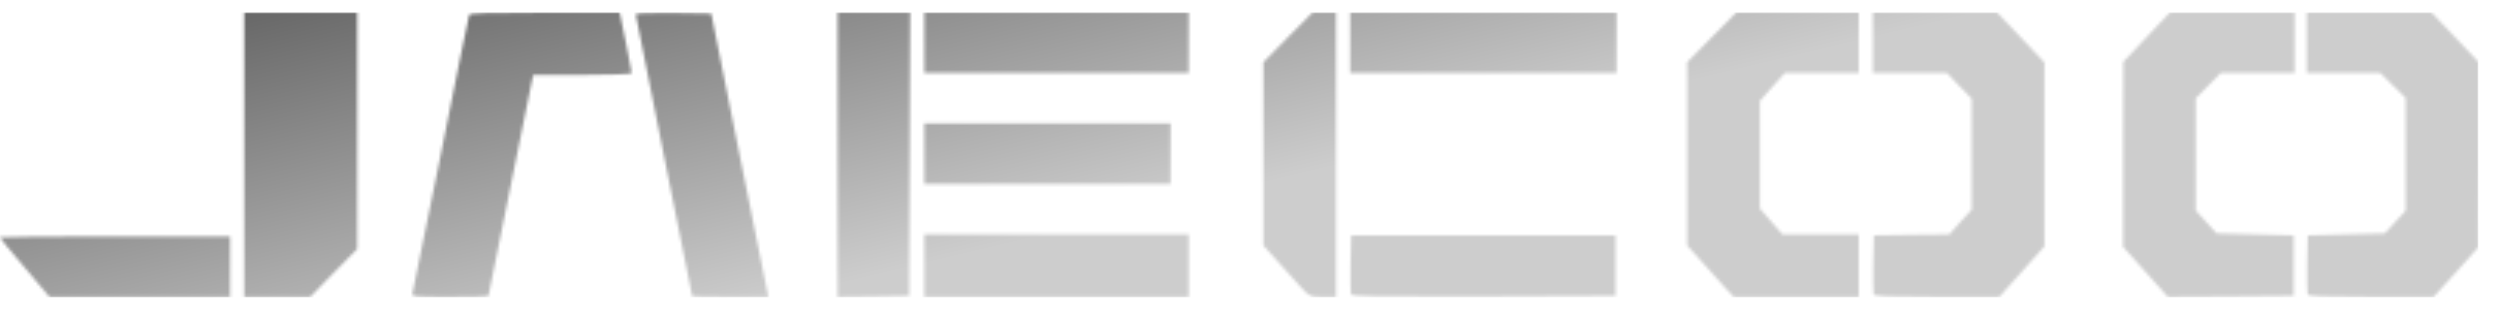 <svg width="807" height="100" viewBox="0 0 807 100" fill="none" xmlns="http://www.w3.org/2000/svg">
<mask id="mask0_142_137" style="mask-type:alpha" maskUnits="userSpaceOnUse" x="0" y="4" width="800" height="92">
<path d="M151.466 4.782C151.27 5.238 147.166 25.433 142.345 49.603C137.459 73.772 133.355 94.098 133.16 94.684C132.834 95.791 133.681 95.857 145.212 95.857C152.052 95.857 157.655 95.726 157.655 95.596C157.655 95.27 170.358 32.404 171.401 27.583L172.117 24.195H188.013C196.743 24.195 203.909 23.935 203.909 23.609C203.909 23.088 200.977 8.3 200.326 5.433L200 4H175.831C157.199 4 151.661 4.195 151.466 4.782Z" fill="white"/>
<path d="M205.212 4.586C205.212 4.912 209.316 25.498 214.332 50.319C219.349 75.14 223.453 95.531 223.453 95.661C223.453 95.791 228.99 95.857 235.766 95.857H248.013L238.762 50.124L229.577 4.326L217.394 4.13C209.968 4.065 205.212 4.195 205.212 4.586Z" fill="white"/>
<path d="M270.358 49.928V4H282.085H293.811L293.681 49.733L293.485 95.531L281.954 95.726L270.358 95.857V49.928Z" fill="white"/>
<path d="M298.371 85.759V75.661H341.042H383.713V85.759V95.857H341.042H298.371V85.759Z" fill="white"/>
<path d="M420 92.795C418.437 91.036 415.049 87.323 412.508 84.456L407.818 79.244V49.668V20.091L415.766 12.013L423.713 4H427.492H431.27V49.928V95.857H427.101C422.932 95.857 422.866 95.857 420 92.795Z" fill="white"/>
<path d="M436.091 95.01C435.961 94.554 435.896 90.059 435.961 85.108L436.156 75.987H478.827H521.498V85.759V95.531L478.958 95.727C444.495 95.857 436.352 95.727 436.091 95.01Z" fill="white"/>
<path d="M556.808 92.795C555.244 91.036 551.857 87.323 549.316 84.456L544.625 79.244V49.668V20.091L552.573 12.013L560.521 4H580.26H600V13.772V23.544H588.078H576.156L572.117 28.039L568.078 32.599V49.928V67.323L571.726 71.492L575.374 75.661H587.687H600V85.759V95.857H579.87H559.674L556.808 92.795Z" fill="white"/>
<path d="M604.821 95.01C604.691 94.554 604.625 90.059 604.691 85.108L604.886 75.987L617.068 75.791L629.251 75.661L632.834 71.622L636.482 67.648V49.733V31.883L632.443 27.713L628.469 23.544H616.482H604.56V13.772V4H624.625H644.625L652.313 12.078L659.935 20.156V49.863V79.505L652.638 87.713L645.342 95.857H625.277C609.381 95.857 605.081 95.661 604.821 95.01Z" fill="white"/>
<path d="M692.573 87.778L685.342 79.7V49.798L685.407 19.961L692.899 12.013L700.456 4H720.586H740.717V13.772V23.544H728.795H716.873L712.834 27.648L708.795 31.752V49.863V67.974L712.182 71.687L715.505 75.335L727.948 75.661L740.391 75.987V85.759V95.531L720.065 95.726L699.805 95.857L692.573 87.778Z" fill="white"/>
<path d="M744.886 95.01C744.756 94.554 744.69 90.059 744.756 85.108L744.951 75.987L757.394 75.661L769.837 75.335L773.159 71.687L776.547 67.974V49.798V31.622L772.443 27.583L768.339 23.544H756.482H744.625V13.772V4H764.756H784.886L792.443 11.948L800 19.961V49.928L799.935 79.896L792.769 87.909L785.537 95.857H765.407C749.446 95.857 745.146 95.661 744.886 95.01Z" fill="white"/>
<path d="M298.371 49.603V39.831H338.111H377.85V49.603V59.374H338.111H298.371V49.603Z" fill="white"/>
<path d="M78.827 49.928V95.857H89.446H100.13L107.687 88.104L115.309 80.352V42.176V4H97.068H78.827V49.928Z" fill="white"/>
<path d="M0 76.638C0 76.899 3.583 81.264 8.013 86.41L15.961 95.857H45.147H74.267V86.085V76.313H37.134C16.677 76.313 0 76.443 0 76.638Z" fill="white"/>
<path d="M298.371 13.772V4H341.042H383.713V13.772V23.544H341.042H298.371V13.772Z" fill="white"/>
<path d="M435.831 13.772V4H478.827H521.824V13.772V23.544H478.827H435.831V13.772Z" fill="white"/>
</mask>
<g mask="url(#mask0_142_137)">
<rect y="4" width="800" height="92" fill="url(#paint0_linear_142_137)"/>
</g>
<defs>
<linearGradient id="paint0_linear_142_137" x1="202.458" y1="-35.367" x2="234.876" y2="100.572" gradientUnits="userSpaceOnUse">
<stop stop-color="#606060"/>
<stop offset="1" stop-color="#CDCDCD"/>
</linearGradient>
</defs>
</svg>
